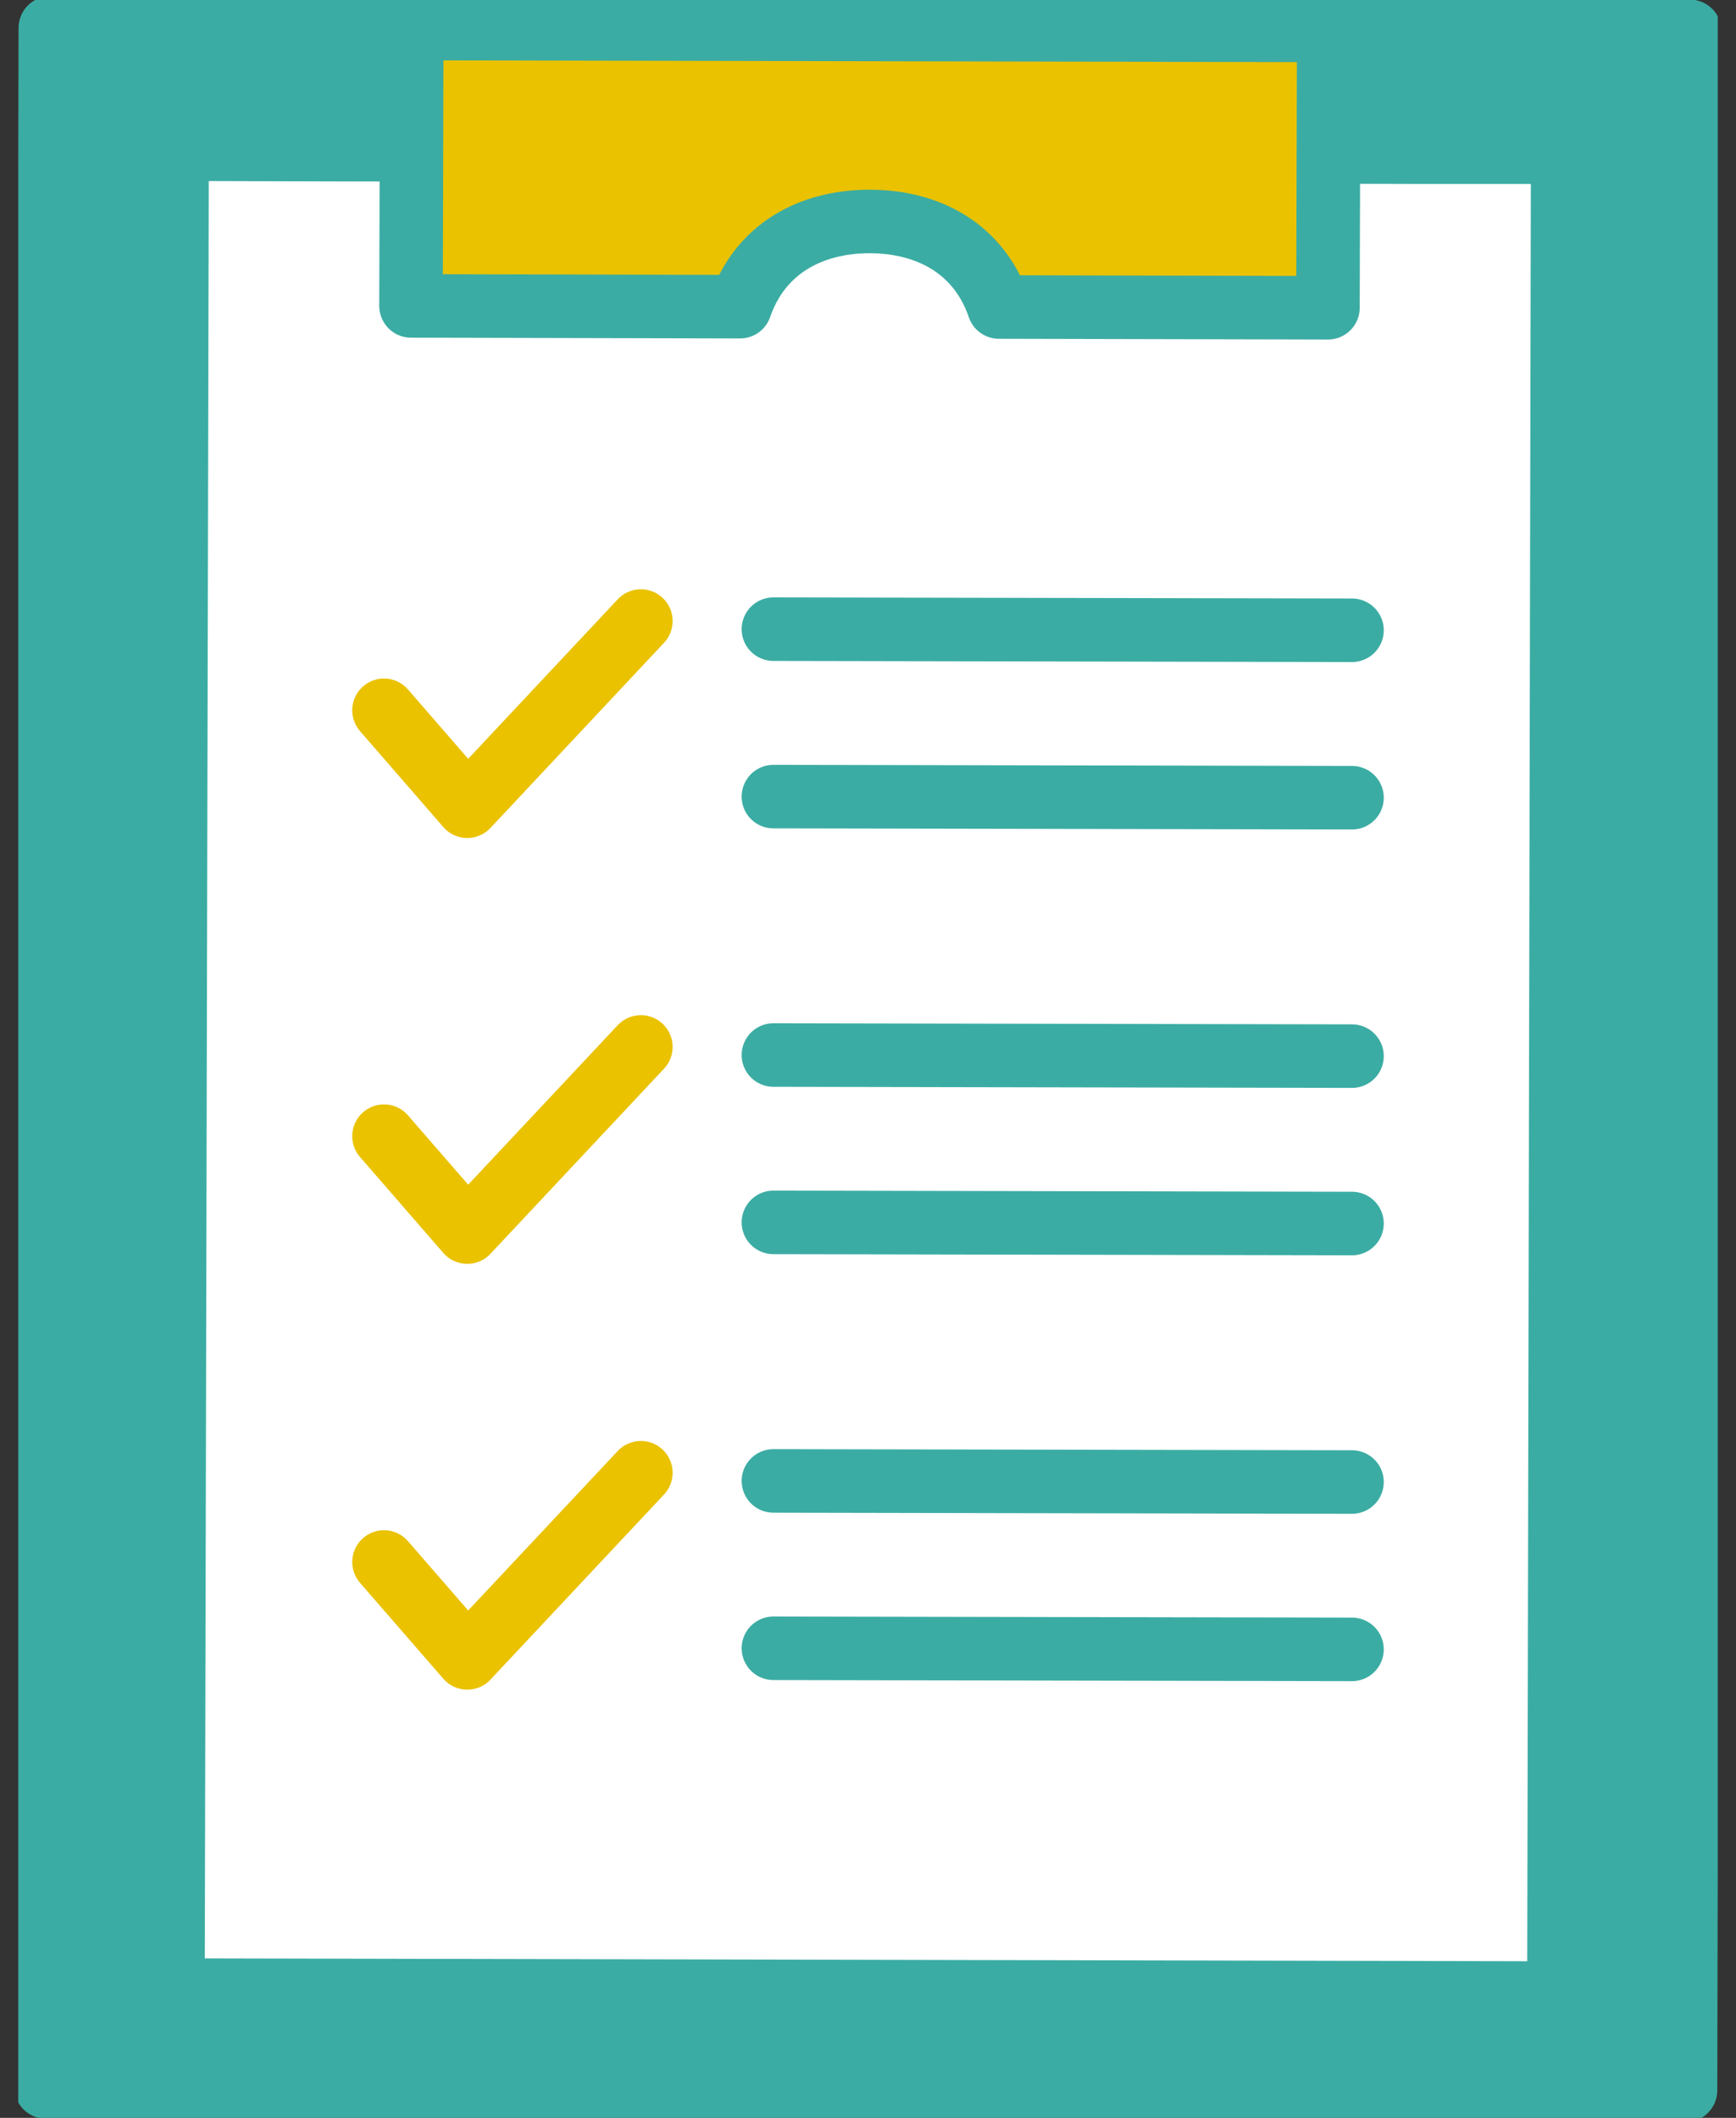 <svg width="41" height="50" viewBox="0 0 41 50" fill="none" xmlns="http://www.w3.org/2000/svg">
<rect x="0" y="0" width="41" height="50" fill="#333333" stroke="none"/>
<g clip-path="url(#clip0_5502_7408)">
<path d="M1.188 0.66L1.086 49.27L39.808 49.351L39.91 0.741L1.188 0.66Z" fill="#3BACA3" stroke="#3BACA3" stroke-width="1.5" stroke-linecap="round" stroke-linejoin="round"/>
<path d="M33.688 3.593H36.906L36.818 47.054L4.085 46.984L4.182 3.523L7.495 3.532L33.688 3.593Z" fill="white" stroke="#3BACA3" stroke-width="1.5" stroke-linecap="round" stroke-linejoin="round"/>
<path d="M31.381 0.718L9.725 0.674L9.707 7.222L17.48 7.24C17.952 5.876 19.141 5.229 20.54 5.229C21.939 5.229 23.128 5.885 23.591 7.248L31.363 7.266L31.381 0.718Z" fill="#EAC200" stroke="#3BACA3" stroke-width="1.5" stroke-linecap="round" stroke-linejoin="round"/>
<path d="M18.266 18.807C18.572 18.807 31.931 18.833 31.931 18.833L18.266 18.807Z" fill="white"/>
<path d="M18.266 18.807C18.572 18.807 31.931 18.833 31.931 18.833" stroke="#3BACA3" stroke-width="1.5" stroke-linecap="round" stroke-linejoin="round"/>
<path d="M18.266 14.854C18.572 14.854 31.931 14.88 31.931 14.88L18.266 14.854Z" fill="white"/>
<path d="M18.266 14.854C18.572 14.854 31.931 14.88 31.931 14.88" stroke="#3BACA3" stroke-width="1.5" stroke-linecap="round" stroke-linejoin="round"/>
<path d="M18.266 28.859C18.572 28.859 31.931 28.886 31.931 28.886L18.266 28.859Z" fill="white"/>
<path d="M18.266 28.859C18.572 28.859 31.931 28.886 31.931 28.886" stroke="#3BACA3" stroke-width="1.5" stroke-linecap="round" stroke-linejoin="round"/>
<path d="M18.266 24.908C18.572 24.908 31.931 24.934 31.931 24.934L18.266 24.908Z" fill="white"/>
<path d="M18.266 24.908C18.572 24.908 31.931 24.934 31.931 24.934" stroke="#3BACA3" stroke-width="1.5" stroke-linecap="round" stroke-linejoin="round"/>
<path d="M18.266 38.914C18.572 38.914 31.931 38.94 31.931 38.94L18.266 38.914Z" fill="white"/>
<path d="M18.266 38.914C18.572 38.914 31.931 38.94 31.931 38.94" stroke="#3BACA3" stroke-width="1.5" stroke-linecap="round" stroke-linejoin="round"/>
<path d="M18.266 34.963C18.572 34.963 31.931 34.989 31.931 34.989L18.266 34.963Z" fill="white"/>
<path d="M18.266 34.963C18.572 34.963 31.931 34.989 31.931 34.989" stroke="#3BACA3" stroke-width="1.5" stroke-linecap="round" stroke-linejoin="round"/>
<path d="M9.069 16.769L11.036 19.034L15.136 14.662" stroke="#EAC200" stroke-width="1.5" stroke-linecap="round" stroke-linejoin="round"/>
<path d="M9.069 26.824L11.036 29.088L15.136 24.717" stroke="#EAC200" stroke-width="1.5" stroke-linecap="round" stroke-linejoin="round"/>
<path d="M9.069 36.877L11.036 39.141L15.136 34.77" stroke="#EAC200" stroke-width="1.5" stroke-linecap="round" stroke-linejoin="round"/>
</g>
<defs>
<clipPath id="clip0_5502_7408">
<rect width="40.138" height="50" fill="white" transform="translate(0.431)"/>
</clipPath>
</defs>
</svg>
